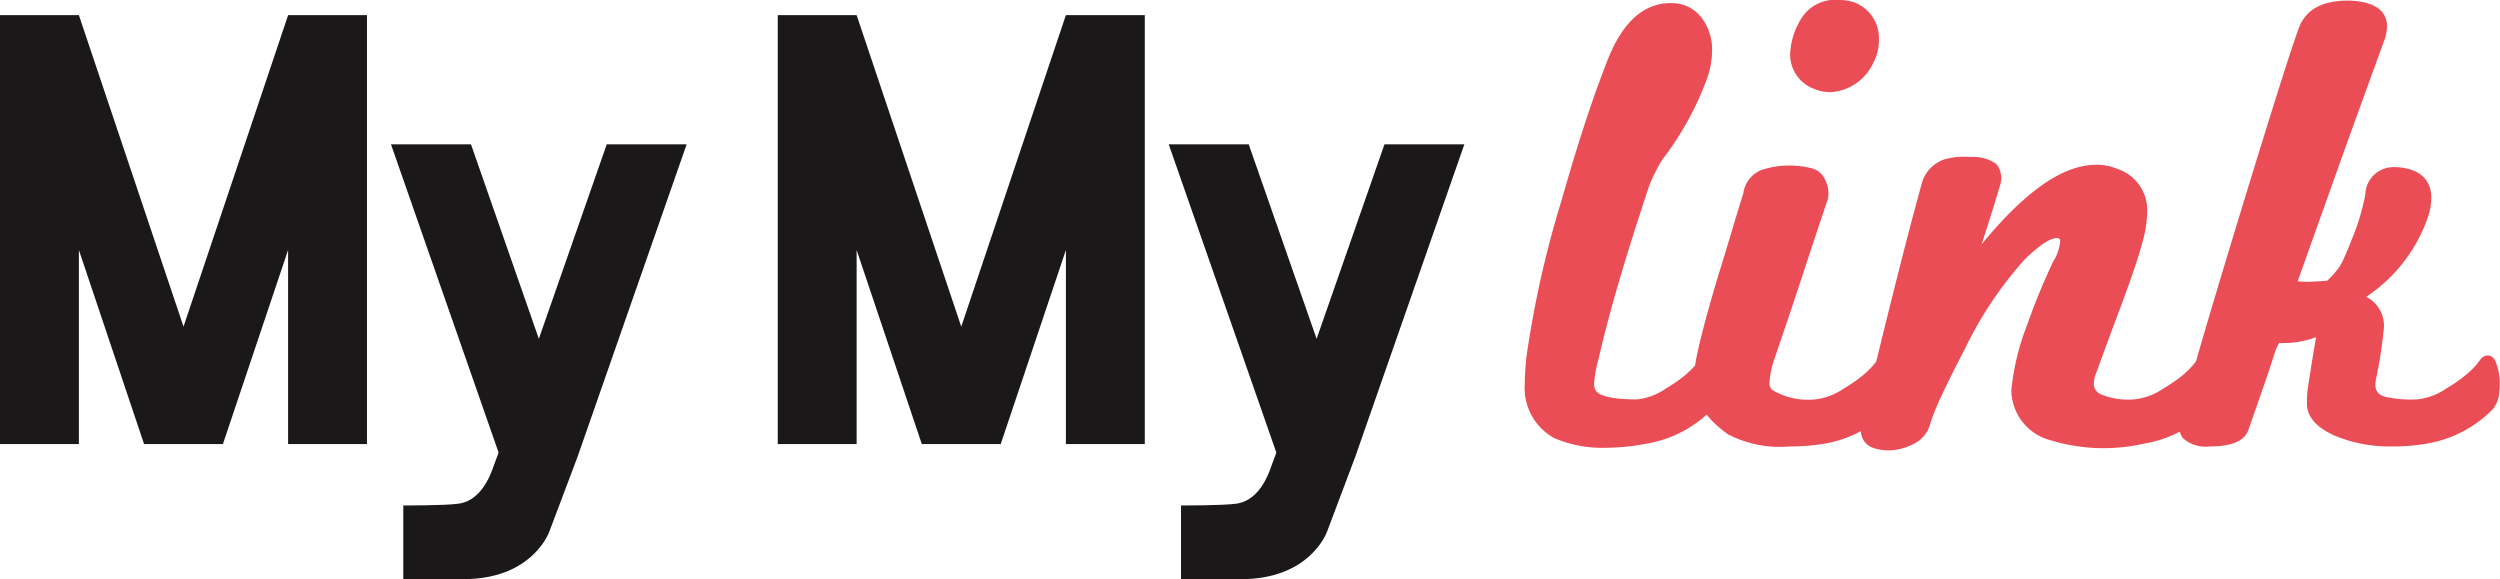 <svg xmlns="http://www.w3.org/2000/svg" width="141.12" height="32.695" viewBox="0 0 141.12 32.695">
  <defs>
    <style>
      .cls-1 {
        fill: #eb4d56;
      }

      .cls-2 {
        fill: #1a1818;
      }
    </style>
  </defs>
  <g id="グループ_2140" data-name="グループ 2140" transform="translate(-5556.836 89.507)">
    <g id="グループ_2100" data-name="グループ 2100" transform="translate(5642.915 -89.507)">
      <path id="パス_1294" data-name="パス 1294" class="cls-1" d="M370.818,398.345a2.23,2.23,0,0,0,.911.176,2.827,2.827,0,0,0,2.388-1.605,2.74,2.74,0,0,0,.339-1.381,2.153,2.153,0,0,0-1.409-2.086,2.537,2.537,0,0,0-.8-.127A2.258,2.258,0,0,0,370,394.492a4.061,4.061,0,0,0-.555,1.889A2.066,2.066,0,0,0,370.818,398.345Z" transform="translate(-354.474 -393.321)"/>
      <path id="パス_1295" data-name="パス 1295" class="cls-1" d="M392.416,413.856c-.125-.375-.355-.43-.48-.43a.526.526,0,0,0-.411.23,4.513,4.513,0,0,1-.821.872,8.535,8.535,0,0,1-1.1.762,3.51,3.51,0,0,1-1.628.614,6.67,6.67,0,0,1-1.791-.136c-.492-.127-.654-.411-.56-.969a26.2,26.2,0,0,0,.445-2.822,1.828,1.828,0,0,0-.99-1.86,8.868,8.868,0,0,0,3.555-4.714,3.668,3.668,0,0,0,.12-.891c0-.566-.231-1.542-1.773-1.7a2.755,2.755,0,0,0-.285-.016,1.592,1.592,0,0,0-1.667,1.547,12.539,12.539,0,0,1-.753,2.507q-.254.651-.452,1.085a2.819,2.819,0,0,1-.31.559,4.636,4.636,0,0,1-.639.715q-.51.037-.911.055a4.114,4.114,0,0,1-.641-.016l-.062-.008-.043.01c.009-.034.017-.068.025-.1l2.546-7.138q1.194-3.309,2.338-6.444a2.34,2.34,0,0,0,.126-.731c0-.617-.362-1.368-2.1-1.441h-.114c-1.434,0-2.356.506-2.746,1.506-.418,1.106-1.57,4.751-3.427,10.832-1.047,3.439-1.842,6.1-2.393,8.026a4.587,4.587,0,0,1-.733.765,8.639,8.639,0,0,1-1.1.762,3.5,3.5,0,0,1-1.627.614,4.068,4.068,0,0,1-1.922-.283.656.656,0,0,1-.389-.593,2.157,2.157,0,0,1,.092-.509c.029-.066.1-.247.33-.882q.293-.809.882-2.385c.747-1.97,1.22-3.353,1.443-4.222a6.6,6.6,0,0,0,.27-1.746,2.45,2.45,0,0,0-1.64-2.37,3.137,3.137,0,0,0-1.236-.248c-1.865,0-3.978,1.457-6.472,4.488.5-1.547.849-2.653,1.029-3.3a1.263,1.263,0,0,0-.2-1.232,2.239,2.239,0,0,0-1.475-.393,3.968,3.968,0,0,0-1.45.13,2,2,0,0,0-1.242,1.218q-.075.258-.535,1.973c-.308,1.145-.735,2.811-1.27,4.953-.328,1.32-.592,2.39-.8,3.261a4.579,4.579,0,0,1-.738.77,8.449,8.449,0,0,1-1.1.762,3.509,3.509,0,0,1-1.628.614,3.927,3.927,0,0,1-2.428-.543.568.568,0,0,1-.139-.442,5.319,5.319,0,0,1,.275-1.288q.847-2.465,1.584-4.711c.49-1.494.967-2.927,1.445-4.352a1.69,1.69,0,0,0-.16-1.053,1.121,1.121,0,0,0-.746-.653,5.108,5.108,0,0,0-2.8.076,1.637,1.637,0,0,0-1.073,1.326q-.367,1.181-.718,2.359t-.718,2.353c-.415,1.392-.732,2.53-.941,3.38-.189.766-.3,1.293-.346,1.628a4.616,4.616,0,0,1-.552.545,8.472,8.472,0,0,1-1.1.762,3.507,3.507,0,0,1-1.628.614c-1.606,0-2.106-.26-2.261-.415a.672.672,0,0,1-.157-.5,6.552,6.552,0,0,1,.248-1.361c.534-2.4,1.5-5.695,2.848-9.755a9.909,9.909,0,0,1,.732-1.478,17.131,17.131,0,0,0,2.591-4.734,4.749,4.749,0,0,0,.237-1.426,2.945,2.945,0,0,0-.567-1.844,2.1,2.1,0,0,0-1.509-.847c-1.69-.132-2.987.994-3.873,3.338-.785,1.987-1.643,4.608-2.548,7.79a57.5,57.5,0,0,0-2,8.965c-.026.3-.044.556-.056.78s-.02.43-.02.607a3.22,3.22,0,0,0,1.667,3.065,6.871,6.871,0,0,0,2.9.546,12.378,12.378,0,0,0,2.26-.225,6.734,6.734,0,0,0,3.445-1.65,3.938,3.938,0,0,0,.264.317,6.82,6.82,0,0,0,.938.8,6.385,6.385,0,0,0,3.462.684c.351,0,.685-.014,1-.038s.625-.064.927-.113a6.649,6.649,0,0,0,2.11-.714,1.018,1.018,0,0,0,.751.961,2.734,2.734,0,0,0,.815.125,3.179,3.179,0,0,0,1.643-.5,1.748,1.748,0,0,0,.722-1.064,14.129,14.129,0,0,1,.647-1.576c.311-.671.741-1.532,1.279-2.559a21.514,21.514,0,0,1,3.377-5.065c1.254-1.24,1.763-1.251,1.916-1.206.063.021.1.039.1.156a2.641,2.641,0,0,1-.408,1.18q-.3.63-.668,1.5c-.245.574-.508,1.255-.781,2.028a13.863,13.863,0,0,0-.9,3.712,2.953,2.953,0,0,0,2.21,2.82,10.24,10.24,0,0,0,5.242.2,6.668,6.668,0,0,0,2.06-.685.919.919,0,0,0,.19.382,1.909,1.909,0,0,0,1.484.454c1.246,0,1.963-.3,2.194-.925q.476-1.36.846-2.429t.627-1.879a2.248,2.248,0,0,1,.271-.61,5.052,5.052,0,0,0,1.946-.281.964.964,0,0,1,.133-.038,1.158,1.158,0,0,1-.026.14q-.26,1.513-.388,2.417a5.214,5.214,0,0,0-.1,1.258c.03.7.549,1.28,1.542,1.728a8.075,8.075,0,0,0,3.32.618,10.954,10.954,0,0,0,1.856-.151,6.808,6.808,0,0,0,3.789-1.97,1.719,1.719,0,0,0,.355-1.017A3.344,3.344,0,0,0,392.416,413.856Z" transform="translate(-337.592 -393.362)"/>
    </g>
    <path id="パス_1313" data-name="パス 1313" class="cls-2" d="M170.681,395.142h0l-5.905,17.583-5.906-17.583h-4.453v24.212h4.453V408.4l3.68,10.954h0v0H167l3.679-10.955v10.954h4.453V395.142Z" transform="translate(5402.419 -483.794)"/>
    <path id="パス_1314" data-name="パス 1314" class="cls-2" d="M213.562,410.662l-3.832,10.976L205.9,410.662h-4.516l6.075,17.4-.288.774c-.393,1.161-1.035,1.976-1.965,2.108-.779.111-3.128.1-3.128.1v4.162h3.375c3.737,0,4.76-2.4,4.867-2.679l1.6-4.245,6.153-17.622Z" transform="translate(5377.523 -492.02)"/>
    <path id="パス_1315" data-name="パス 1315" class="cls-2" d="M264.106,395.142h0L258.2,412.726l-5.906-17.584h-4.452v24.212h4.452V408.4l3.68,10.955h0v0h4.453l3.68-10.955v10.954h4.453V395.142Z" transform="translate(5352.897 -483.794)"/>
    <path id="パス_1316" data-name="パス 1316" class="cls-2" d="M306.986,410.662l-3.831,10.976-3.832-10.976h-4.515l6.075,17.4-.288.774c-.392,1.161-1.035,1.976-1.966,2.108-.778.111-3.128.1-3.128.1v4.162h3.375c3.738,0,4.761-2.4,4.867-2.679l1.6-4.245,6.152-17.622Z" transform="translate(5328.001 -492.02)"/>
  </g>
</svg>
